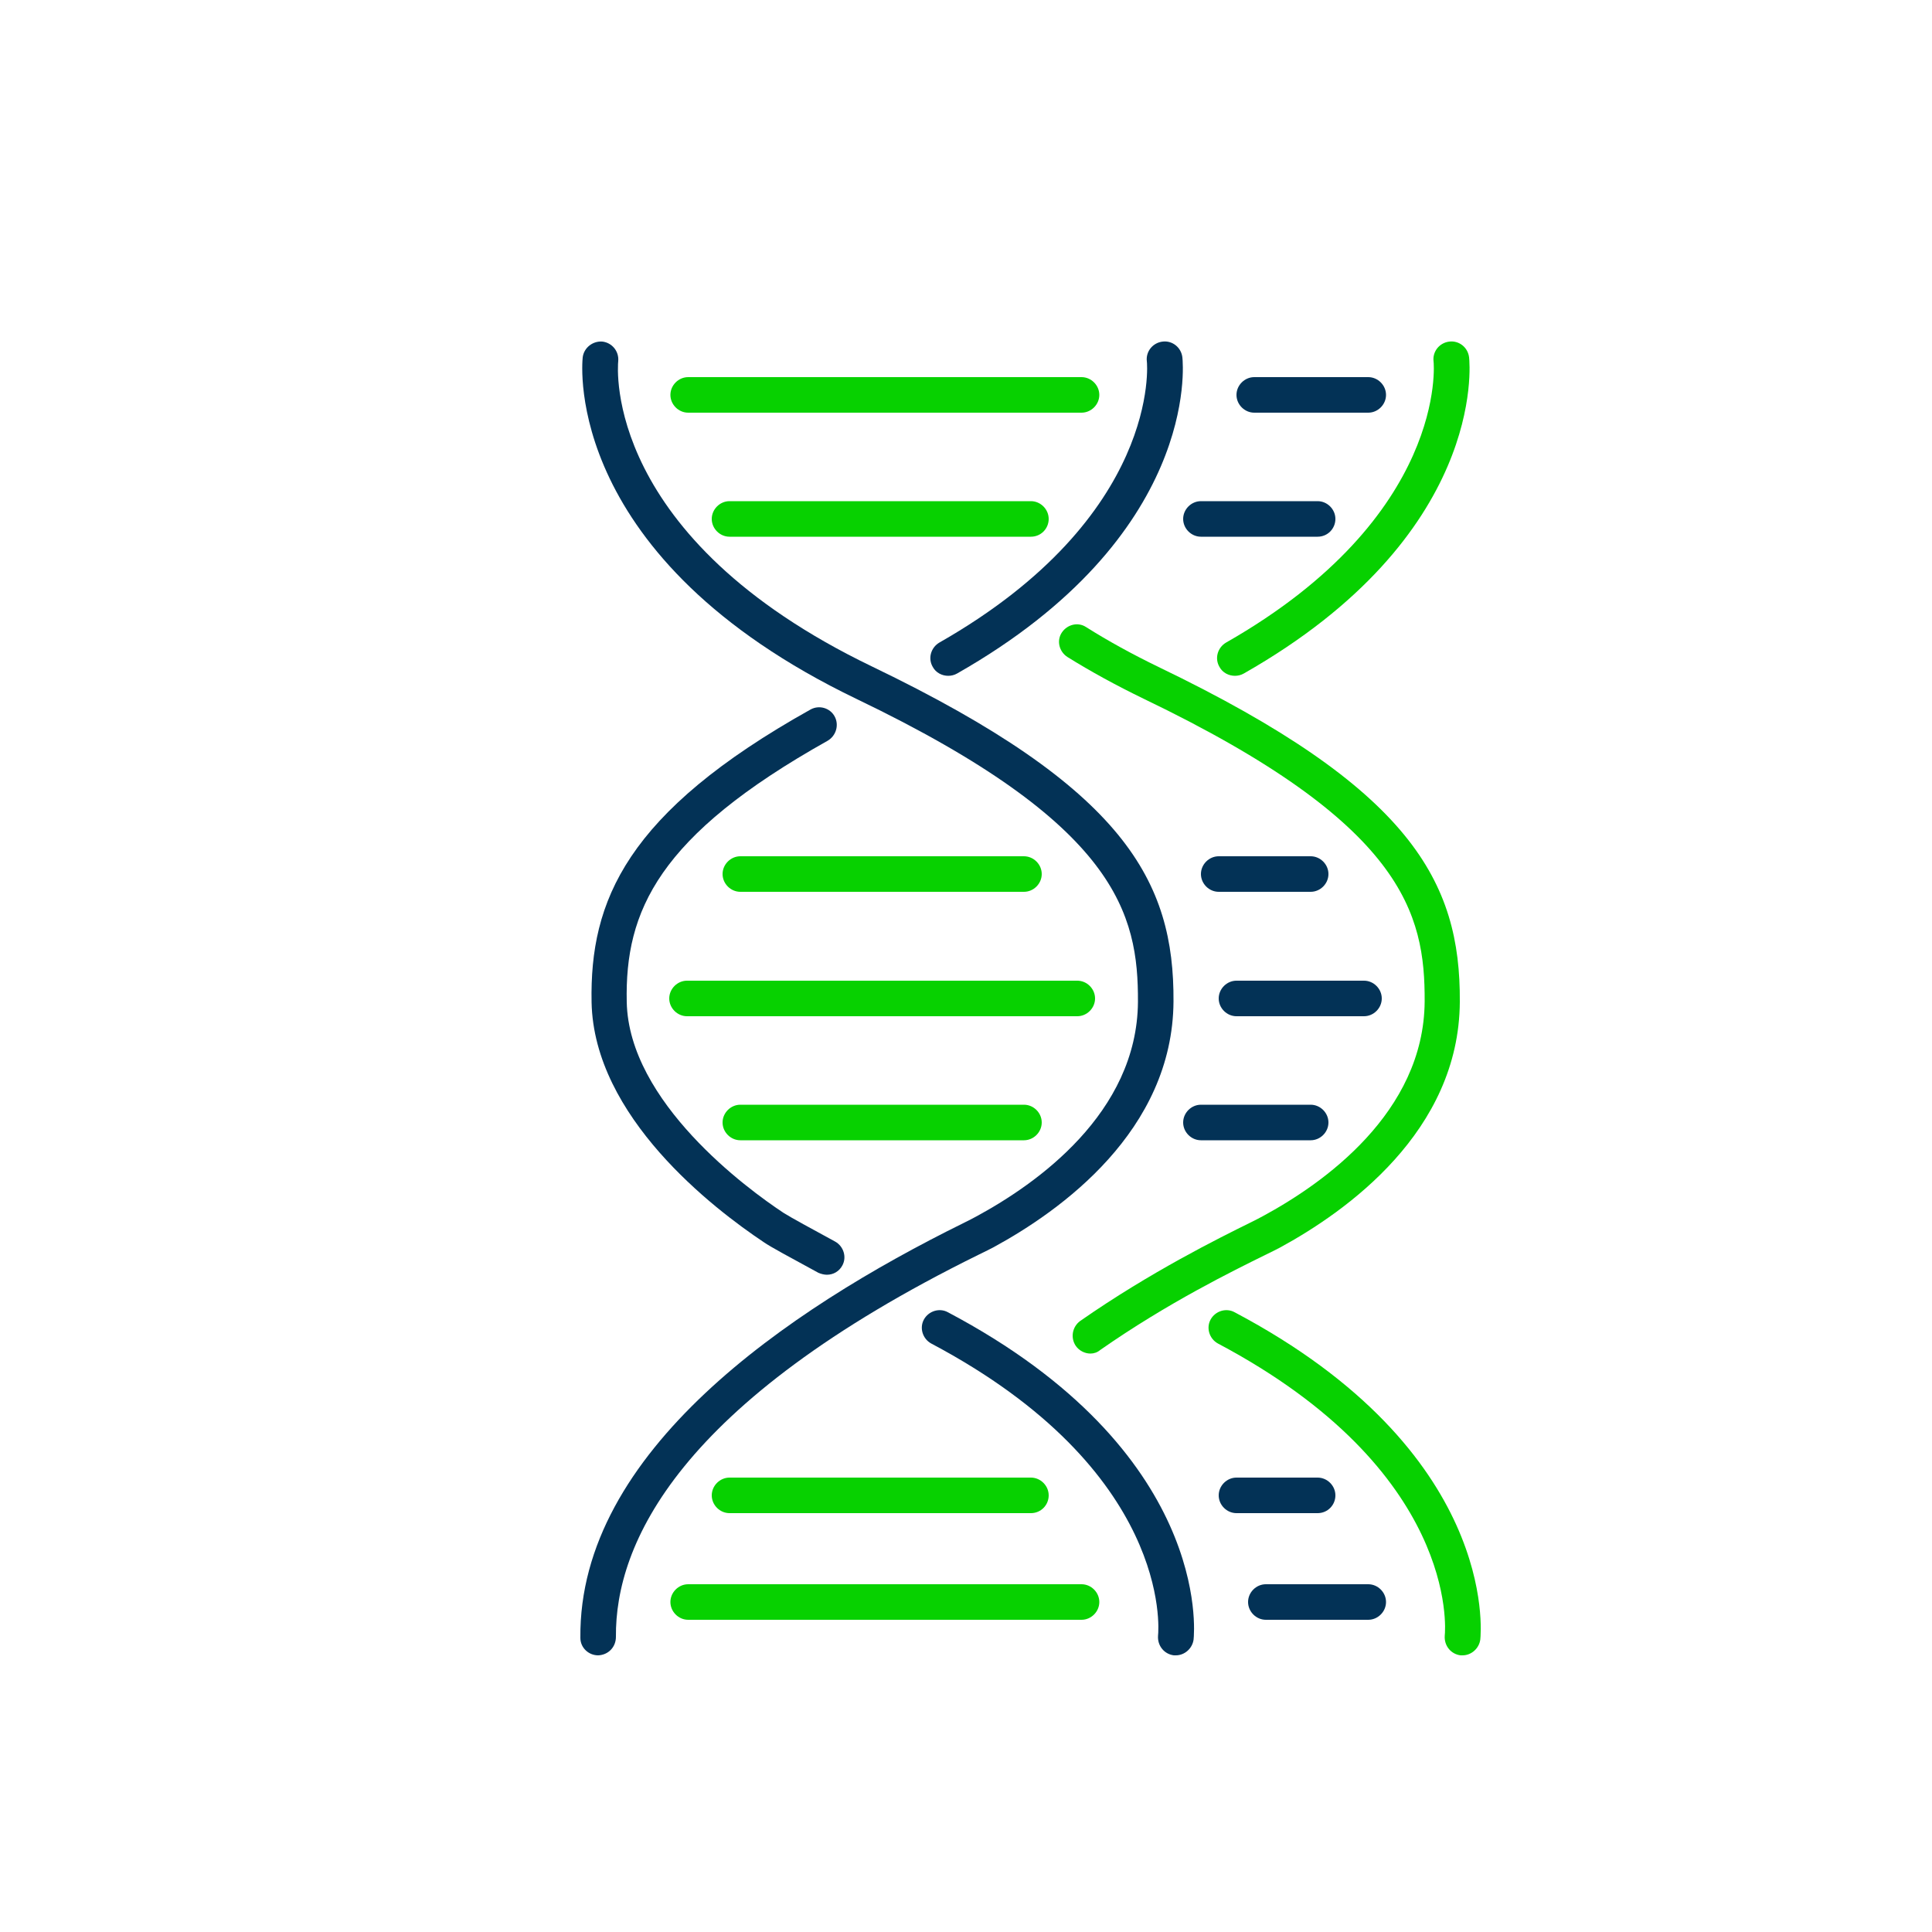 <svg width="500" height="500" xmlns="http://www.w3.org/2000/svg" style="user-select: auto;">

 <g>
  <title>background</title>
  <rect fill="none" id="canvas_background" height="402" width="582" y="-1" x="-1"/>
 </g>
 <g>
  <title>Layer 1</title>
  <path style="user-select: auto;" fill="#033256" id="svg_3" d="m154.8,428.4c-2.5,0 -4.6,-2 -4.6,-4.5c-0.5,-48.2 53.6,-84.9 99,-107.3c1.6,-0.8 2.8,-1.4 3.5,-1.8c15.5,-8.4 41.6,-26.7 41.8,-55.5c0.1,-22.8 -5.3,-46 -72.8,-78.4c-75.7,-36.4 -71.1,-86.3 -70.9,-88.4c0.3,-2.5 2.6,-4.3 5.1,-4.1c2.5,0.3 4.3,2.5 4.1,5l0,0c-0.2,1.9 -3.7,45.7 65.7,79.1c65.5,31.5 78.2,55.6 78,86.7c-0.2,33.5 -29.3,54.2 -46.6,63.6c-0.8,0.4 -2.1,1.1 -3.8,1.9c-78,38.4 -94.1,75 -93.9,98.9c0,2.7 -2,4.7 -4.6,4.8c0,0 0,0 0,0z" class="st0"/>
  <path style="user-select: auto;" fill="#033256" id="svg_4" d="m214,329.9c-0.7,0 -1.5,-0.2 -2.2,-0.5c-7.7,-4.2 -12.2,-6.6 -14.1,-7.9c-13.2,-8.8 -44,-32.5 -44.6,-62.1c-0.5,-26.2 8.9,-49.1 56.7,-75.8c2.2,-1.2 5,-0.4 6.2,1.8c1.2,2.2 0.4,5 -1.8,6.3c-43.9,24.6 -52.5,44.1 -52,67.6c0.5,25.9 31.2,48.4 40.6,54.6c1.7,1.1 7.8,4.4 13.3,7.4c2.2,1.2 3.1,4 1.9,6.2c-0.8,1.5 -2.3,2.4 -4,2.4z" class="st0"/>
  <path style="user-select: auto;" fill="#033256" id="svg_5" d="m245.4,174.9c-1.6,0 -3.2,-0.8 -4,-2.3c-1.3,-2.2 -0.5,-5 1.7,-6.3c57.4,-32.7 53.8,-72.4 53.7,-72.8c-0.3,-2.5 1.5,-4.8 4.1,-5.1c2.5,-0.3 4.8,1.5 5.1,4.1c0.2,1.9 4.3,46.2 -58.3,81.8c-0.7,0.4 -1.5,0.6 -2.3,0.6z" class="st0"/>
  <path style="user-select: auto;" fill="#07d100" id="svg_6" d="m279.9,106.8l-101.8,0c-2.5,0 -4.6,-2.1 -4.6,-4.6c0,-2.5 2.1,-4.6 4.6,-4.6l101.8,0c2.5,0 4.6,2.1 4.6,4.6c0,2.5 -2.1,4.6 -4.6,4.6z" class="st1"/>
  <path style="user-select: auto;" fill="#07d100" id="svg_7" d="m266.8,138.9l-78,0c-2.5,0 -4.6,-2.1 -4.6,-4.6s2.1,-4.6 4.6,-4.6l78,0c2.5,0 4.6,2.1 4.6,4.6s-2,4.6 -4.6,4.6z" class="st1"/>
  <path style="user-select: auto;" fill="#07d100" id="svg_8" d="m265,230.8l-73.4,0c-2.5,0 -4.6,-2.1 -4.6,-4.6s2.1,-4.6 4.6,-4.6l73.4,0c2.5,0 4.6,2.1 4.6,4.6s-2.1,4.6 -4.6,4.6z" class="st1"/>
  <path fill="#07d100" id="svg_9" d="m265,295.1l-73.4,0c-2.5,0 -4.6,-2.1 -4.6,-4.6s2.1,-4.6 4.6,-4.6l73.4,0c2.5,0 4.6,2.1 4.6,4.6s-2.1,4.6 -4.6,4.6z" class="st1"/>
  <path style="user-select: auto;" fill="#07d100" id="svg_10" d="m278.8,263l-101,0c-2.5,0 -4.6,-2.1 -4.6,-4.6c0,-2.5 2.1,-4.6 4.6,-4.6l101,0c2.5,0 4.6,2.1 4.6,4.6c0,2.5 -2.1,4.6 -4.6,4.6z" class="st1"/>
  <path fill="#07d100" id="svg_11" d="m279.9,419.2l-101.8,0c-2.5,0 -4.6,-2.1 -4.6,-4.6s2.1,-4.6 4.6,-4.6l101.8,0c2.5,0 4.6,2.1 4.6,4.6s-2.1,4.6 -4.6,4.6z" class="st1"/>
  <path style="user-select: auto;" fill="#07d100" id="svg_12" d="m266.8,391.6l-78,0c-2.5,0 -4.6,-2.1 -4.6,-4.6s2.1,-4.6 4.6,-4.6l78,0c2.5,0 4.6,2.1 4.6,4.6s-2,4.6 -4.6,4.6z" class="st1"/>
  <path style="user-select: auto;" fill="#033256" id="svg_14" d="m304.3,428.4c-0.2,0 -0.3,0 -0.5,0c-2.5,-0.3 -4.3,-2.5 -4.1,-5.1c0.2,-1.8 3.4,-42.7 -58.7,-75.6c-2.2,-1.2 -3.1,-4 -1.9,-6.2s4,-3.1 6.2,-1.9c68.1,36 63.8,82.7 63.6,84.7c-0.3,2.3 -2.3,4.1 -4.6,4.1z" class="st0"/>
  <path fill="#07d100" id="svg_16" d="m282.2,350.3c-1.4,0 -2.9,-0.7 -3.8,-2c-1.4,-2.1 -0.9,-4.9 1.1,-6.4c18.2,-12.7 36.2,-21.6 43.9,-25.4c1.6,-0.8 2.8,-1.4 3.5,-1.8c15.5,-8.4 41.6,-26.7 41.8,-55.5c0.1,-22.8 -5.3,-46 -72.8,-78.4c-7,-3.4 -13.6,-7 -19.7,-10.8c-2.1,-1.4 -2.8,-4.2 -1.4,-6.3c1.4,-2.1 4.2,-2.8 6.3,-1.4c5.7,3.6 12.1,7.1 18.7,10.3c65.5,31.5 78.2,55.6 78,86.7c-0.2,33.5 -29.3,54.2 -46.6,63.6c-0.8,0.4 -2.1,1.1 -3.8,1.9c-8.1,4 -25.1,12.3 -42.7,24.6c-0.7,0.6 -1.6,0.9 -2.5,0.9z" class="st1"/>
  <path style="user-select: auto;" fill="#07d100" id="svg_17" d="m319.6,174.9c-1.6,0 -3.2,-0.8 -4,-2.3c-1.3,-2.2 -0.5,-5 1.7,-6.3c57.4,-32.7 53.8,-72.4 53.7,-72.8c-0.3,-2.5 1.5,-4.8 4.1,-5.1c2.5,-0.3 4.8,1.5 5.1,4.1c0.2,1.9 4.3,46.2 -58.3,81.8c-0.7,0.4 -1.5,0.6 -2.3,0.6z" class="st1"/>
  <path style="user-select: auto;" fill="#033256" id="svg_18" d="m354.1,106.8l-29.5,0c-2.5,0 -4.6,-2.1 -4.6,-4.6c0,-2.5 2.1,-4.6 4.6,-4.6l29.5,0c2.5,0 4.6,2.1 4.6,4.6c0,2.5 -2.1,4.6 -4.6,4.6z" class="st0"/>
  <path style="user-select: auto;" fill="#033256" id="svg_19" d="m341,138.9l-30.2,0c-2.5,0 -4.6,-2.1 -4.6,-4.6s2.1,-4.6 4.6,-4.6l30.2,0c2.5,0 4.6,2.1 4.6,4.6s-2,4.6 -4.6,4.6z" class="st0"/>
  <path style="user-select: auto;" fill="#033256" id="svg_20" d="m339.2,230.8l-23.8,0c-2.5,0 -4.6,-2.1 -4.6,-4.6s2.1,-4.6 4.6,-4.6l23.8,0c2.5,0 4.6,2.1 4.6,4.6s-2.1,4.6 -4.6,4.6z" class="st0"/>
  <path fill="#033256" id="svg_21" d="m339.2,295.1l-28.4,0c-2.5,0 -4.6,-2.1 -4.6,-4.6s2.1,-4.6 4.6,-4.6l28.4,0c2.5,0 4.6,2.1 4.6,4.6s-2.1,4.6 -4.6,4.6z" class="st0"/>
  <path style="user-select: auto;" fill="#033256" id="svg_22" d="m353,263l-33,0c-2.5,0 -4.6,-2.1 -4.6,-4.6c0,-2.5 2.1,-4.6 4.6,-4.6l33,0c2.5,0 4.6,2.1 4.6,4.6c0,2.5 -2.1,4.6 -4.6,4.6z" class="st0"/>
  <path fill="#033256" id="svg_23" d="m354.1,419.2l-26.5,0c-2.5,0 -4.6,-2.1 -4.6,-4.6s2.1,-4.6 4.6,-4.6l26.5,0c2.5,0 4.6,2.1 4.6,4.6s-2.1,4.6 -4.6,4.6z" class="st0"/>
  <path style="user-select: auto;" fill="#033256" id="svg_24" d="m341,391.6l-21,0c-2.5,0 -4.6,-2.1 -4.6,-4.6s2.1,-4.6 4.6,-4.6l21,0c2.5,0 4.6,2.1 4.6,4.6s-2,4.6 -4.6,4.6z" class="st0"/>
  <path style="user-select: auto;" fill="#07d100" id="svg_26" d="m378.5,428.4c-0.2,0 -0.3,0 -0.5,0c-2.5,-0.3 -4.3,-2.5 -4.1,-5.1c0.2,-1.8 3.4,-42.7 -58.7,-75.6c-2.2,-1.2 -3.1,-4 -1.9,-6.2c1.2,-2.2 4,-3.1 6.2,-1.9c68.1,36 63.8,82.7 63.6,84.7c-0.3,2.3 -2.3,4.1 -4.6,4.1z" class="st1"/>
 </g>
</svg>